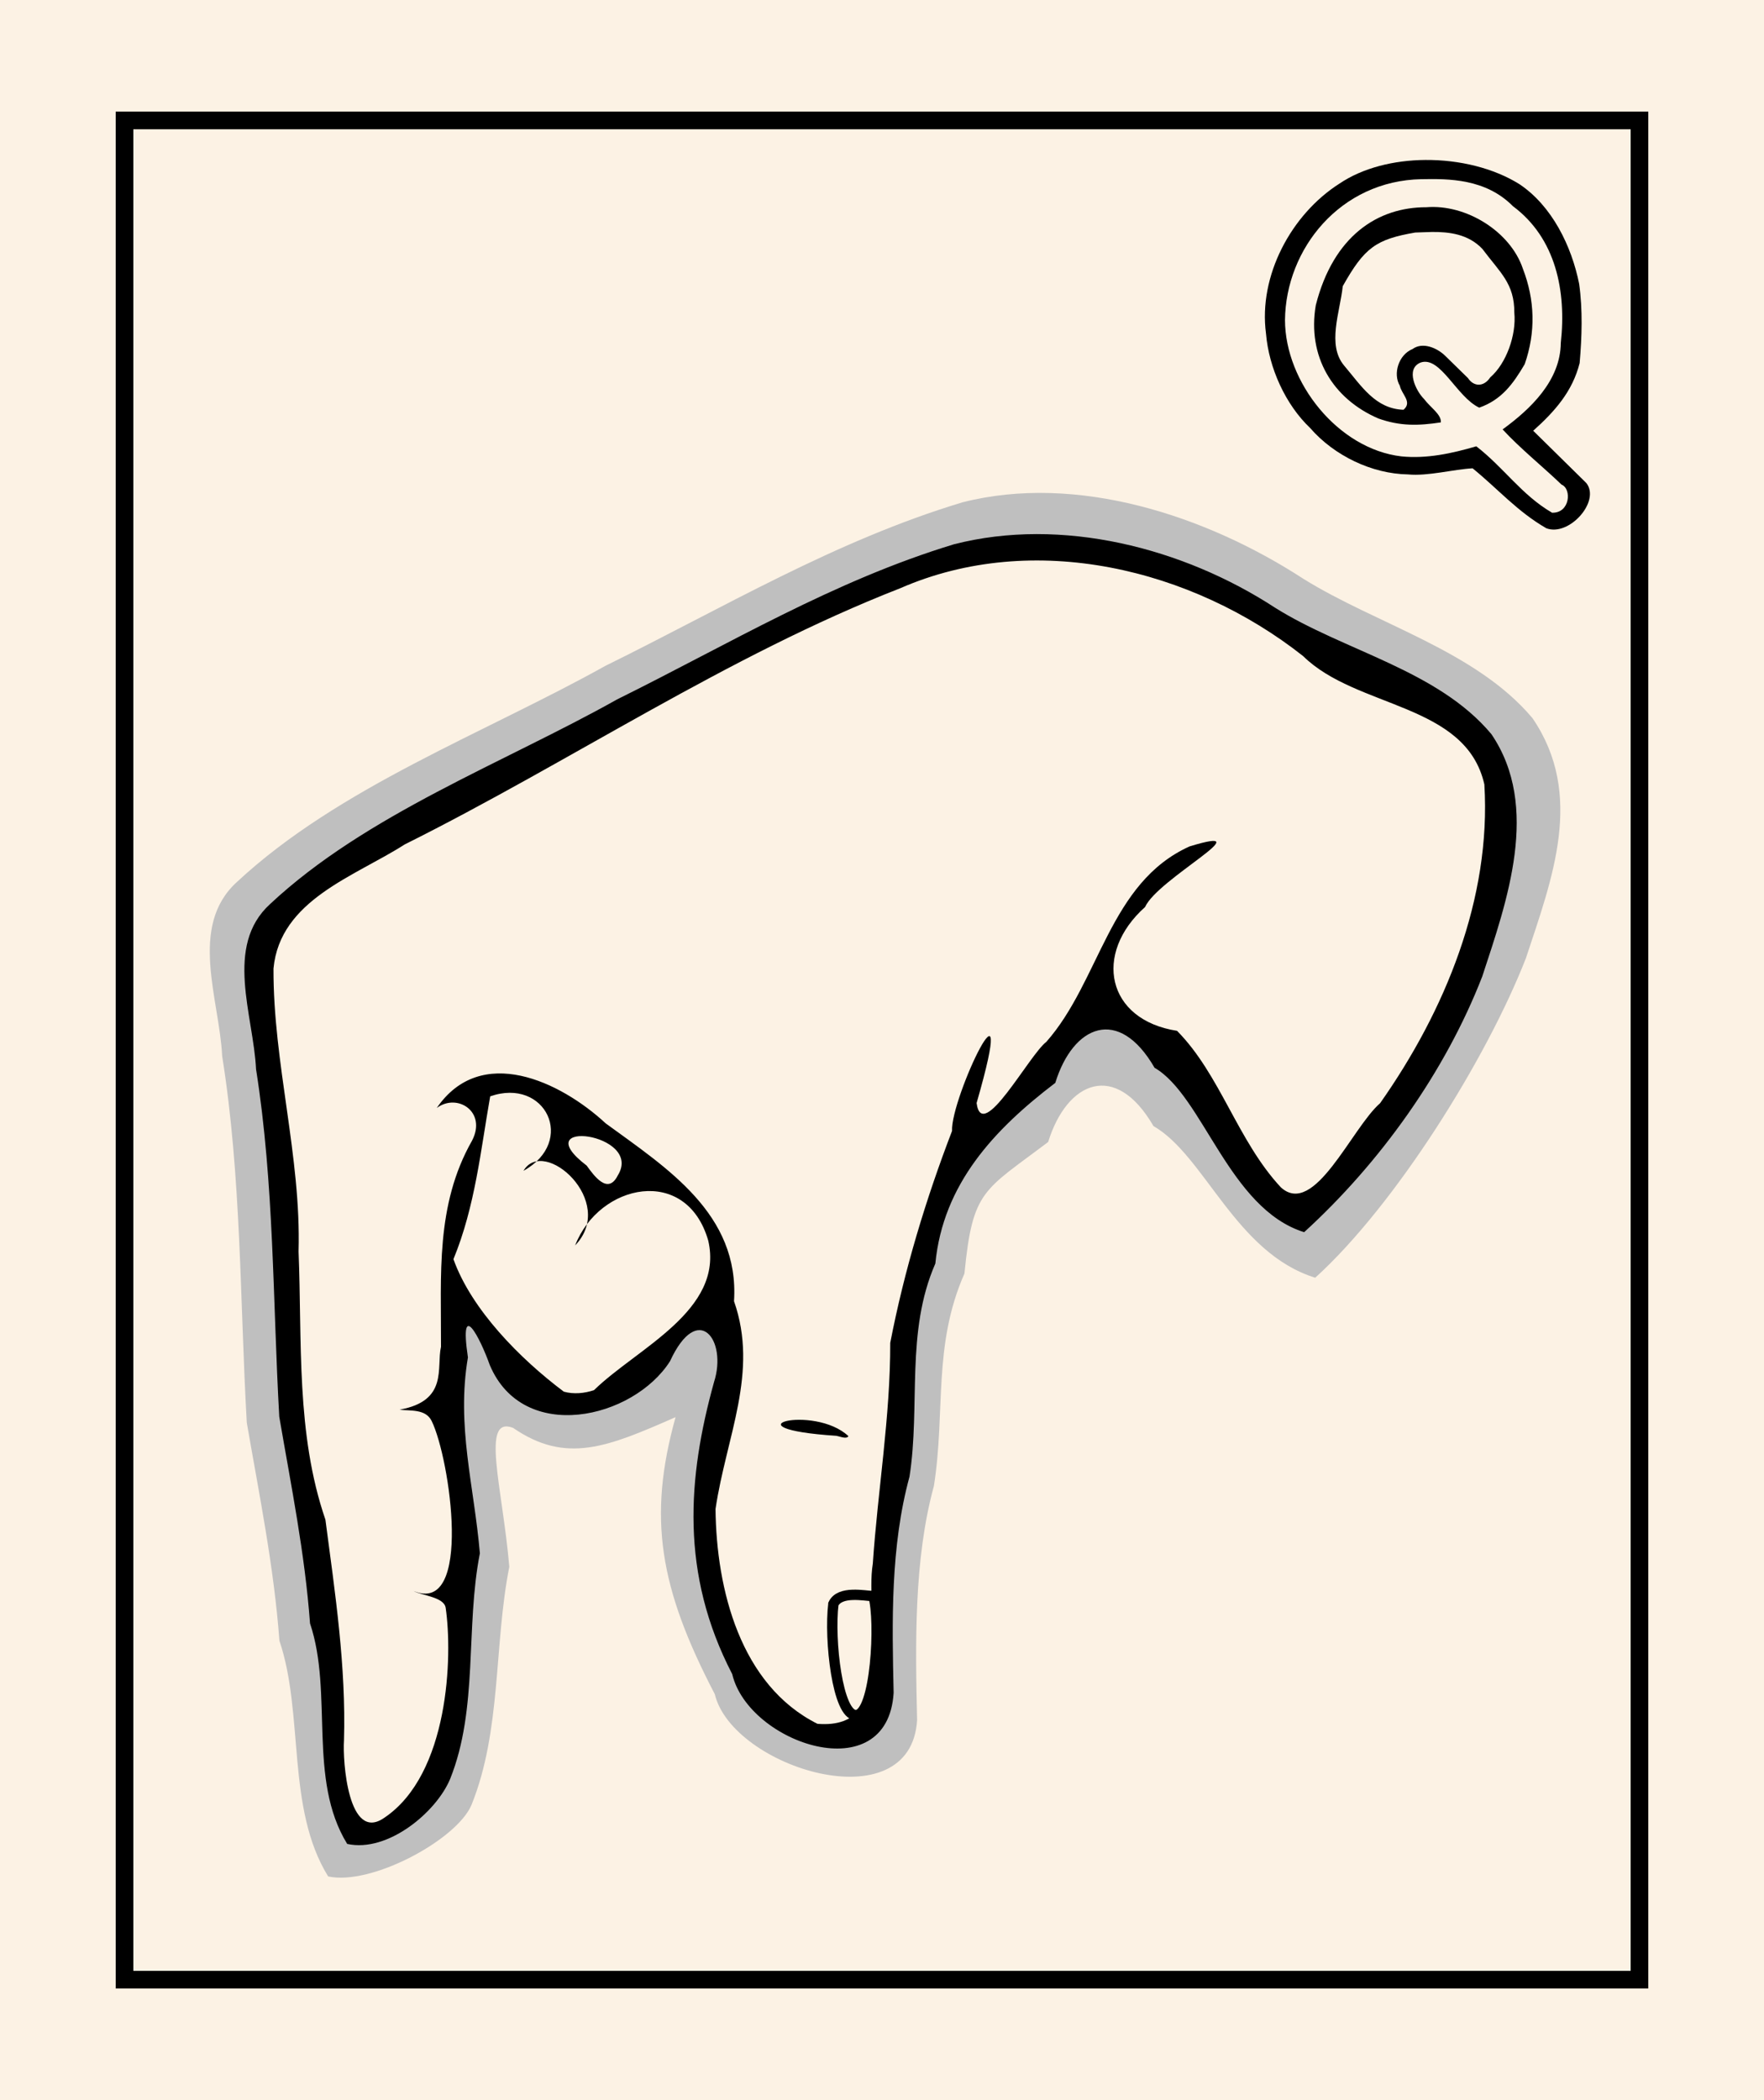 <svg xmlns="http://www.w3.org/2000/svg" width="420" height="500" viewBox="0 0 420 500" xmlns:v="https://vecta.io/nano"><path d="M0 0h420v500H0z" fill="#fcf2e4" paint-order="fill markers stroke"/><path d="M29.646 28.676h360.707v442.648H29.646z" fill="none" stroke="#000" stroke-width="4.2" paint-order="fill markers stroke"/><path d="M339.431 38.083c-7.546.049-14.981 1.885-20.529 5.64-11.482 7.326-19.301 21.954-17.475 35.68.677 8.188 4.653 16.95 10.542 22.529 5.679 6.546 14.669 10.877 23.248 11.016 4.791.464 10.78-1.205 15.403-1.451 6.176 5.034 10.596 10.249 17.541 14.266 5.405 2.069 12.975-6.413 9.536-10.759l-12.647-12.452c5.115-4.586 9.348-9.325 11.057-16.125.539-6.211.751-12.687-.124-18.869-1.786-8.947-6.459-18.542-14.223-23.715-6.14-3.838-14.298-5.812-22.33-5.76zm1.473 17.143c4.144-.035 8.688.498 12.034 4.027 4.287 5.722 7.64 8.232 7.616 15.192.513 5.322-1.916 12.101-5.722 15.391-1.66 2.482-4.065 2.12-5.312.181l-5.452-5.333c-1.894-1.837-5.324-3.348-7.726-1.6-3.359 1.366-4.73 5.9-3.056 8.744.453 2.101 3.056 3.887.879 5.732-6.704-.241-9.971-5.606-14.133-10.52-4.148-4.938-.966-12.773-.331-18.9 5.164-9.214 7.924-11.167 17.253-12.778l3.95-.135z"/><path d="M338.425 42.66c-19.305.371-32.294 16.565-32.476 33.535.041 14.822 12.637 30.696 27.705 32.459 6.053.609 12.064-.705 17.841-2.398 6.561 5.07 10.817 11.616 18.049 15.811 4.31.128 4.712-5.708 2.259-6.686-4.349-4.178-9.953-8.7-14.039-13.149 6.742-4.906 13.779-11.665 13.856-20.606 1.351-12.257-1.136-24.903-11.405-32.542-6.509-6.574-15.322-6.543-21.789-6.422zm1.174 6.681c9.527-.786 20.028 5.818 22.982 14.61 2.885 7.46 3.098 15.15.439 22.761-2.784 4.726-5.501 8.467-10.822 10.343-5.386-2.531-9.218-12.338-13.928-10.754-3.769 1.498-1.093 6.851.777 8.675 1.534 2.065 4.169 3.68 4.012 5.586-5.327.803-9.665.932-14.87-.928-10.916-4.703-16.961-14.814-14.91-26.951 4.185-16.527 14.764-23.374 26.321-23.342z" fill="#fcf2e4" paint-order="fill markers stroke"/><path d="M78.13 446.738c-10.039-16.264-5.675-38.6-11.601-56.118-1.306-17.637-4.787-34.61-7.77-51.917-1.656-29.126-1.263-58.379-5.862-87.272-.644-13.484-8.1-30.891 3.517-41.452 24.256-22.578 59.044-35.452 87.684-51.432 28.365-13.963 54.664-29.785 85.055-38.952 27.164-6.933 57.877 3.07 81.13 18.182 17.494 10.898 41.072 17.109 54.598 33.209 12.458 18.25 4.661 38.247-1.565 57.13-9.376 24.046-31.07 58.758-50.165 76.085-19.001-5.882-26.283-29.102-38.519-36.109-9.054-15.628-20.597-10.672-25.069 3.789-15.433 11.694-17.974 11.316-19.932 31.317-7.573 17.218-4.469 32.746-7.271 50.576-4.81 17.574-4.411 37.792-4.002 55.762-1.516 24.539-44.01 11.327-48.166-6.187-13.175-25.269-16.023-41.984-9.34-65.957-16.124 7.089-26.054 11.264-38.69 2.557-7.783-2.999-2.532 14.087-.898 33.069-3.68 18.564-1.834 38.951-8.991 56.665-3.456 8.31-23.874 19.314-34.142 17.056z" fill="#bfbfbf"/><path d="M225.49 133.92l-36.398 14.142-114.988 63.522-10.664 12.519-.696 12.983 6.491 61.899.696 38.948 9.273 54.48 1.159 32.688 4.405 10.432 5.796-.232 10.201-7.419 7.187-19.242 1.855-41.961-3.941-32.92 2.086-27.588 22.488 27.356 12.751-.927 28.052-25.501 3.477 15.533-6.723 41.498 8.578 32.456 13.678 15.069 13.214.927 6.028-8.578.232-34.775 5.332-55.64 8.81-31.529 12.751-17.156 10.896-10.432 14.374-18.546 19.706 14.605 22.719 36.398 6.955.927 29.443-37.789 15.069-42.193.232-23.879-11.823-15.301-65.376-33.616-34.311-5.1z" fill="#fcf2e4" paint-order="fill markers stroke"/><path d="M82.661 438.995c-9.464-15.418-3.258-35.89-8.845-52.495-1.232-16.719-4.513-32.809-7.325-49.214-1.562-27.61-1.191-55.34-5.527-82.73-.607-12.782-7.636-29.283 3.316-39.295 22.868-21.403 55.667-33.607 82.667-48.755 26.743-13.236 51.537-28.235 80.189-36.925 25.609-6.572 54.566.806 76.488 15.131 16.493 10.331 38.722 14.816 51.474 30.078 11.745 17.3 3.697 39.764-2.173 57.664-8.84 22.795-24.41 44.479-42.413 60.903-17.914-5.576-24.081-32.497-35.618-39.139-8.536-14.814-19.419-10.117-23.635 3.591-14.55 11.085-26.711 24.053-28.558 43.013-7.14 16.321-3.515 33.847-6.158 50.749-4.535 16.66-4.159 34.422-3.774 51.457-1.429 23.262-34.517 12.14-38.435-4.463-12.421-23.954-10.632-46.788-4.331-69.514 3.237-10.037-3.836-19.373-10.481-4.962-8.771 13.738-34.94 19.798-42.906.903-2.275-6.423-7.345-16.274-5.206-1.822-2.776 16.332 1.469 30.552 2.846 46.644-3.469 17.598-.334 36.924-7.082 53.716-3.258 7.877-14.836 17.607-24.516 15.467zm8.817-6.202c15.482-10.376 16.311-38.585 14.635-50.003-.379-2.58-5.615-2.896-7.626-3.99 14.14 5.834 8.669-31.582 4.285-40.499-1.442-2.935-5.11-2.345-7.63-2.682 11.671-2.113 8.719-9.99 9.857-14.979.066-17.04-1.349-33.7 7.392-49.074 3.58-6.89-3.535-11.417-8.402-7.776 10.501-15.34 29.432-6.337 40.223 3.661 14.598 10.669 31.882 21.562 30.554 42.341 5.944 16.939-1.853 32.244-4.403 49.473.196 19.164 5.928 41.958 24.271 51.141 19.841 1.645 11.125-25.748 13.174-38.085 1.191-17.55 4.187-35.029 4.155-52.613 3.334-17.227 8.49-34.252 14.714-50.445-.392-7.881 16.176-42.436 5.847-6.654 1.278 9.772 12.463-11.395 16.603-14.565 12.826-14.546 14.927-37.897 34.122-46.538 18.002-5.482-7.63 7.719-10.609 14.434-12.444 11.115-9.156 26.886 7.607 29.478 10.293 10.395 14.419 26.223 24.722 37.267 7.987 7.28 16.833-14.12 23.632-20.043 15.446-21.932 26.48-48.705 24.82-75.883-4.383-19.449-30.428-18.014-43.156-30.561-26.397-20.839-64.169-30.012-95.896-16.162-41.37 16.158-78.389 41.235-118.018 61.01-11.893 7.625-29.695 13.189-31.234 29.533-.091 22.566 6.602 44.683 5.972 67.37.857 21.383-.652 43.35 6.393 63.858 2.304 17.472 4.941 34.956 4.418 52.57-.343 4.811.997 24.372 9.575 18.416zm107.682-90.951c-27.177-1.789-5.398-7.651 2.844.071-.428.811-2.058.058-2.844-.071zm-57.729-10.875c10.18-9.96 31.032-18.937 27.203-35.589-5.174-18.026-25.977-13.628-31.693 1.125 10.039-10.456-7.47-26.025-12.299-17.762 12.647-7.009 5.237-22.314-7.929-17.724-2.266 12.789-3.574 26.194-8.751 38.77 4.298 12.017 15.845 23.708 26.277 31.539 2.359.656 4.895.411 7.194-.358zm5.667-51.134c6.261-10.114-22.251-13.662-7.411-2.324 1.68 2.312 5.037 7.11 7.411 2.324z"/><path d="M198.427 381.873c-1.033 8.488.976 26.579 5.375 26.459 4.771-.13 5.887-22.598 4.152-28.331-2.086-.05-7.988-1.371-9.527 1.871z" fill="#fcf2e4" stroke="#000" paint-order="fill markers stroke" stroke-width="2.462"/></svg>